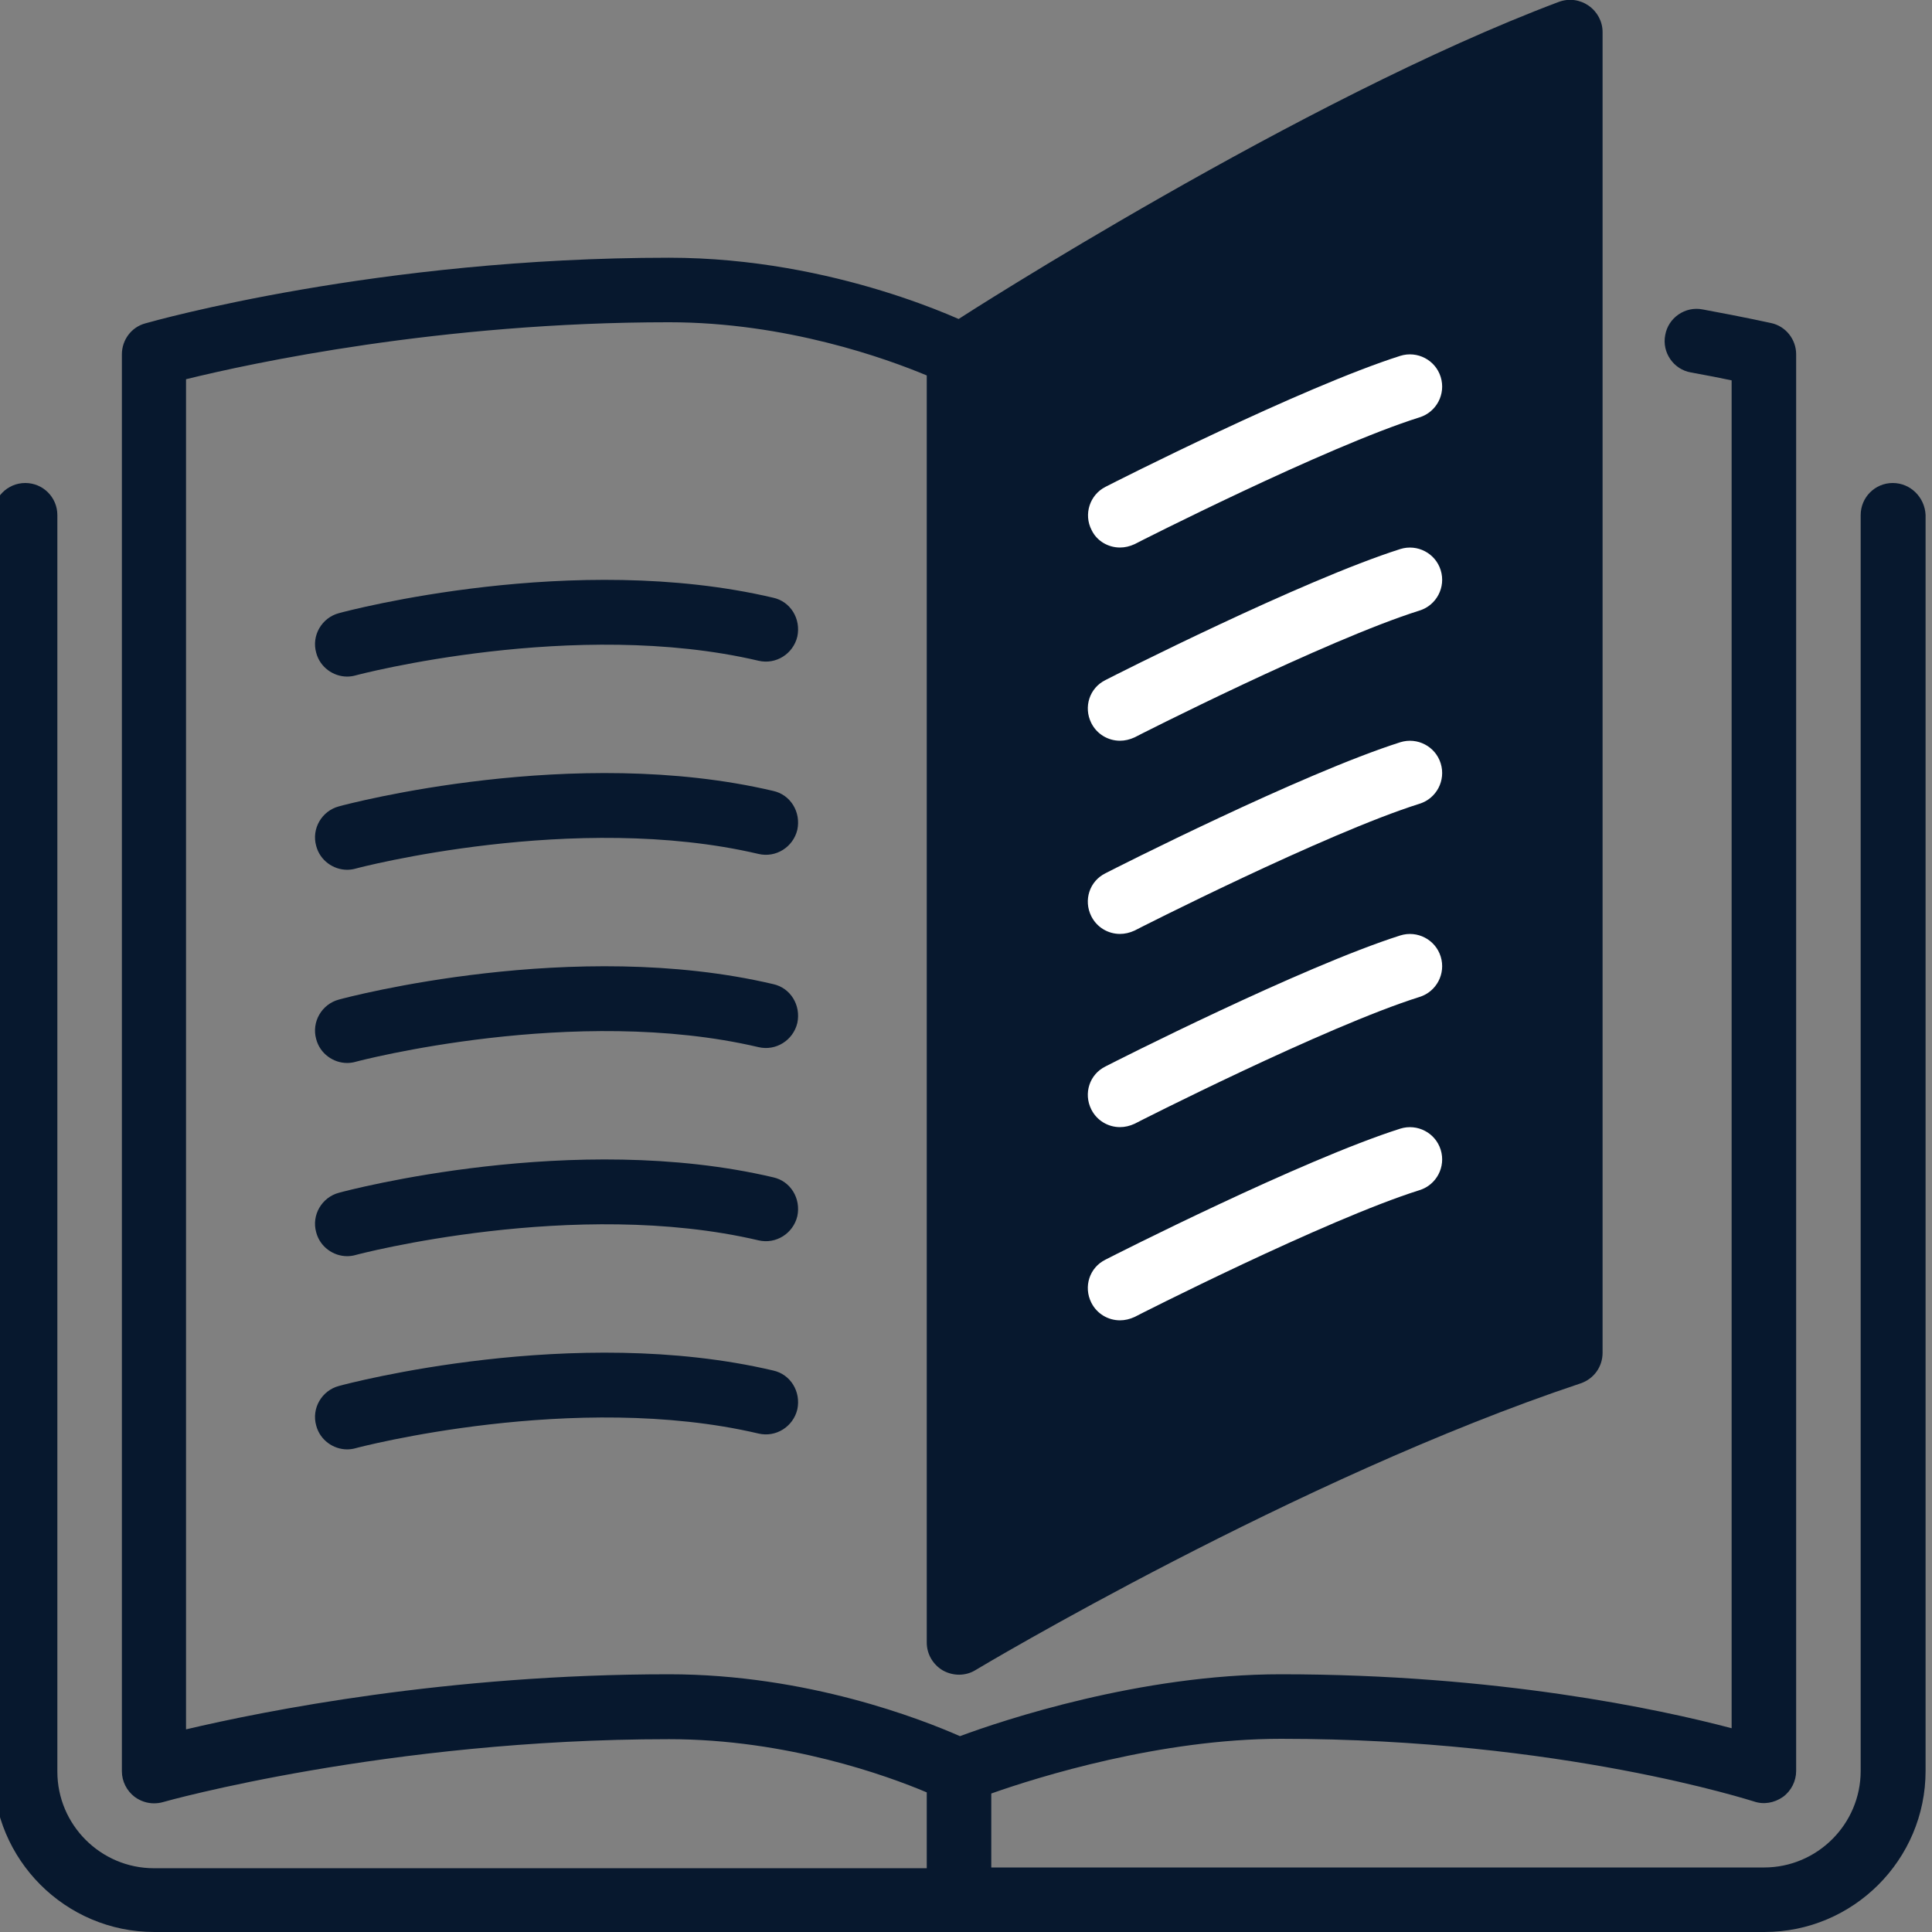 <svg xml:space="preserve" style="enable-background:new 0 0 512 512;" viewBox="0 0 512 512" y="0px" x="0px" xmlns:xlink="http://www.w3.org/1999/xlink" xmlns="http://www.w3.org/2000/svg" id="Layer_1" version="1.1">
<rect x="0" y="0" width="512" height="512" fill="#808080" stroke="none"/>
<style type="text/css">
	.st0{fill:#07182E;}
	.st1{fill:none;stroke:#07182E;stroke-width:19;stroke-miterlimit:10;}
	.st2{fill:#FFFFFF;}
</style>
<g>
	<polygon points="256,92 414.1,7.9 417.7,358.4 259.1,432.3" class="st0"></polygon>
	<g>
		<g>
			<g>
				<path d="M289.2,242.8c1.5,3,4.5,4.7,7.6,4.7c1.3,0,2.6-0.3,3.9-0.9c0.5-0.3,50.7-25.8,75.5-33.6
					c4.5-1.4,7-6.2,5.6-10.7c-1.4-4.5-6.2-7-10.7-5.6c-26.1,8.3-76,33.6-78.1,34.7C288.7,233.5,287.1,238.6,289.2,242.8z" class="st2"></path>
				<path d="M296.8,145.1c1.3,0,2.6-0.3,3.9-0.9c0.5-0.3,50.7-25.8,75.5-33.6c4.5-1.4,7-6.2,5.6-10.7
					c-1.4-4.5-6.2-7-10.7-5.6c-26.1,8.3-76,33.6-78.1,34.7c-4.2,2.1-5.9,7.3-3.7,11.5C290.7,143.4,293.7,145.1,296.8,145.1z" class="st2"></path>
				<path d="M501.6,128c-4.7,0-8.5,3.8-8.5,8.5v332.8c0,14.1-11.5,25.6-25.6,25.6H262.7v-19.6
					c12.4-4.4,44.9-14.5,76.8-14.5c74.3,0,124.8,16.5,125.3,16.6c2.6,0.9,5.4,0.4,7.7-1.2c2.2-1.6,3.5-4.2,3.5-6.9V93.9
					c0-4-2.8-7.5-6.7-8.3c0,0-6.7-1.5-18.1-3.6c-4.6-0.9-9.1,2.2-9.9,6.8c-0.9,4.6,2.2,9.1,6.8,9.9c4.4,0.8,8,1.5,10.8,2.1V458
					c-19.3-5.1-62.3-14.3-119.5-14.3c-37.2,0-73.7,12.2-85,16.4c-10-4.4-40.4-16.4-77.1-16.4c-58.8,0-107.2,9.7-128,14.6V100.5
					c17-4.2,67.4-15.1,128-15.1c31.1,0,57.8,9.7,68.3,14.1v335.8c0,3.1,1.7,5.9,4.3,7.4c2.7,1.5,6,1.5,8.6-0.1
					c0.8-0.5,85.4-51,160.4-76c3.5-1.2,5.8-4.4,5.8-8.1V8.5c0-2.8-1.4-5.4-3.7-7c-2.3-1.6-5.2-2-7.9-1C345,26.1,254.8,84,254.1,84.5
					c-4,2.5-2.5,2.7,0,6.7c2.5,4,4.5,8.1,8.5,5.6c0.6-0.4,82.3-50.5,145.1-75.7v331.3c-58.2,20.2-119.1,53.3-145.1,68.1V93.9
					c0-3.2-1.8-6.2-4.7-7.6c-1.5-0.7-36.4-18-80.6-18C100.2,68.3,41,85,38.5,85.7c-3.7,1-6.2,4.4-6.2,8.2v375.5
					c0,2.7,1.3,5.2,3.4,6.8c1.5,1.1,3.3,1.7,5.1,1.7c0.8,0,1.6-0.1,2.3-0.3c0.6-0.2,59.6-16.7,134.2-16.7c31.2,0,57.9,9.7,68.3,14.1
					v20.1H40.8c-14.1,0-25.6-11.5-25.6-25.6V136.5c0-4.7-3.8-8.5-8.5-8.5s-8.5,3.8-8.5,8.5v332.8c0,23.5,19.1,42.7,42.7,42.7h426.7
					c23.5,0,42.7-19.1,42.7-42.7V136.5C510.1,131.8,506.3,128,501.6,128z" class="st0"></path>
				<path d="M289.2,191.6c1.5,3,4.5,4.7,7.6,4.7c1.3,0,2.6-0.3,3.9-0.9c0.5-0.3,50.7-25.8,75.5-33.6
					c4.5-1.4,7-6.2,5.6-10.7c-1.4-4.5-6.2-7-10.7-5.6c-26.1,8.3-76,33.6-78.1,34.7C288.7,182.3,287.1,187.4,289.2,191.6z" class="st2"></path>
				<path d="M289.2,294c1.5,3,4.5,4.7,7.6,4.7c1.3,0,2.6-0.3,3.9-0.9c0.5-0.3,50.7-25.8,75.5-33.6
					c4.5-1.4,7-6.2,5.6-10.7c-1.4-4.5-6.2-7-10.7-5.6c-26.1,8.3-76,33.6-78.1,34.7C288.7,284.7,287.1,289.8,289.2,294z" class="st2"></path>
				<path d="M204.9,158.4c-52.7-12.4-112.6,3.4-115.1,4.1c-4.5,1.2-7.3,5.9-6,10.5c1,3.8,4.5,6.3,8.2,6.3
					c0.7,0,1.5-0.1,2.2-0.3c0.6-0.2,58.2-15.3,106.8-3.9c4.6,1.1,9.2-1.8,10.3-6.4C212.3,164,209.5,159.4,204.9,158.4z" class="st0"></path>
				<path d="M204.9,209.6c-52.7-12.4-112.6,3.4-115.1,4.1c-4.5,1.2-7.3,5.9-6,10.5c1,3.8,4.5,6.3,8.2,6.3
					c0.7,0,1.5-0.1,2.2-0.3c0.6-0.2,58.2-15.3,106.8-3.9c4.6,1.1,9.2-1.8,10.3-6.4C212.3,215.2,209.5,210.6,204.9,209.6z" class="st0"></path>
				<path d="M289.2,345.2c1.5,3,4.5,4.7,7.6,4.7c1.3,0,2.6-0.3,3.9-0.9c0.5-0.3,50.7-25.8,75.5-33.6
					c4.5-1.4,7-6.2,5.6-10.7c-1.4-4.5-6.2-7-10.7-5.6c-26.1,8.3-76,33.6-78.1,34.7C288.7,335.9,287.1,341,289.2,345.2z" class="st2"></path>
				<path d="M204.9,260.8c-52.7-12.4-112.6,3.4-115.1,4.1c-4.5,1.2-7.3,5.9-6,10.5c1,3.8,4.5,6.3,8.2,6.3
					c0.7,0,1.5-0.1,2.2-0.3c0.6-0.2,58.2-15.3,106.8-3.9c4.6,1.1,9.2-1.8,10.3-6.4C212.3,266.4,209.5,261.8,204.9,260.8z" class="st0"></path>
				<path d="M204.9,363.2c-52.7-12.4-112.6,3.4-115.1,4.1c-4.5,1.2-7.3,5.9-6,10.5c1,3.8,4.5,6.3,8.2,6.3
					c0.7,0,1.5-0.1,2.2-0.3c0.6-0.2,58.2-15.3,106.8-3.9c4.6,1.1,9.2-1.8,10.3-6.4C212.3,368.8,209.5,364.2,204.9,363.2z" class="st0"></path>
				<path d="M204.9,312c-52.7-12.4-112.6,3.4-115.1,4.1c-4.5,1.2-7.3,5.9-6,10.5c1,3.8,4.5,6.3,8.2,6.3
					c0.7,0,1.5-0.1,2.2-0.3c0.6-0.2,58.2-15.3,106.8-3.9c4.6,1.1,9.2-1.8,10.3-6.4C212.3,317.6,209.5,313,204.9,312z" class="st0"></path>
			</g>
		</g>
	</g>
</g>
</svg>
